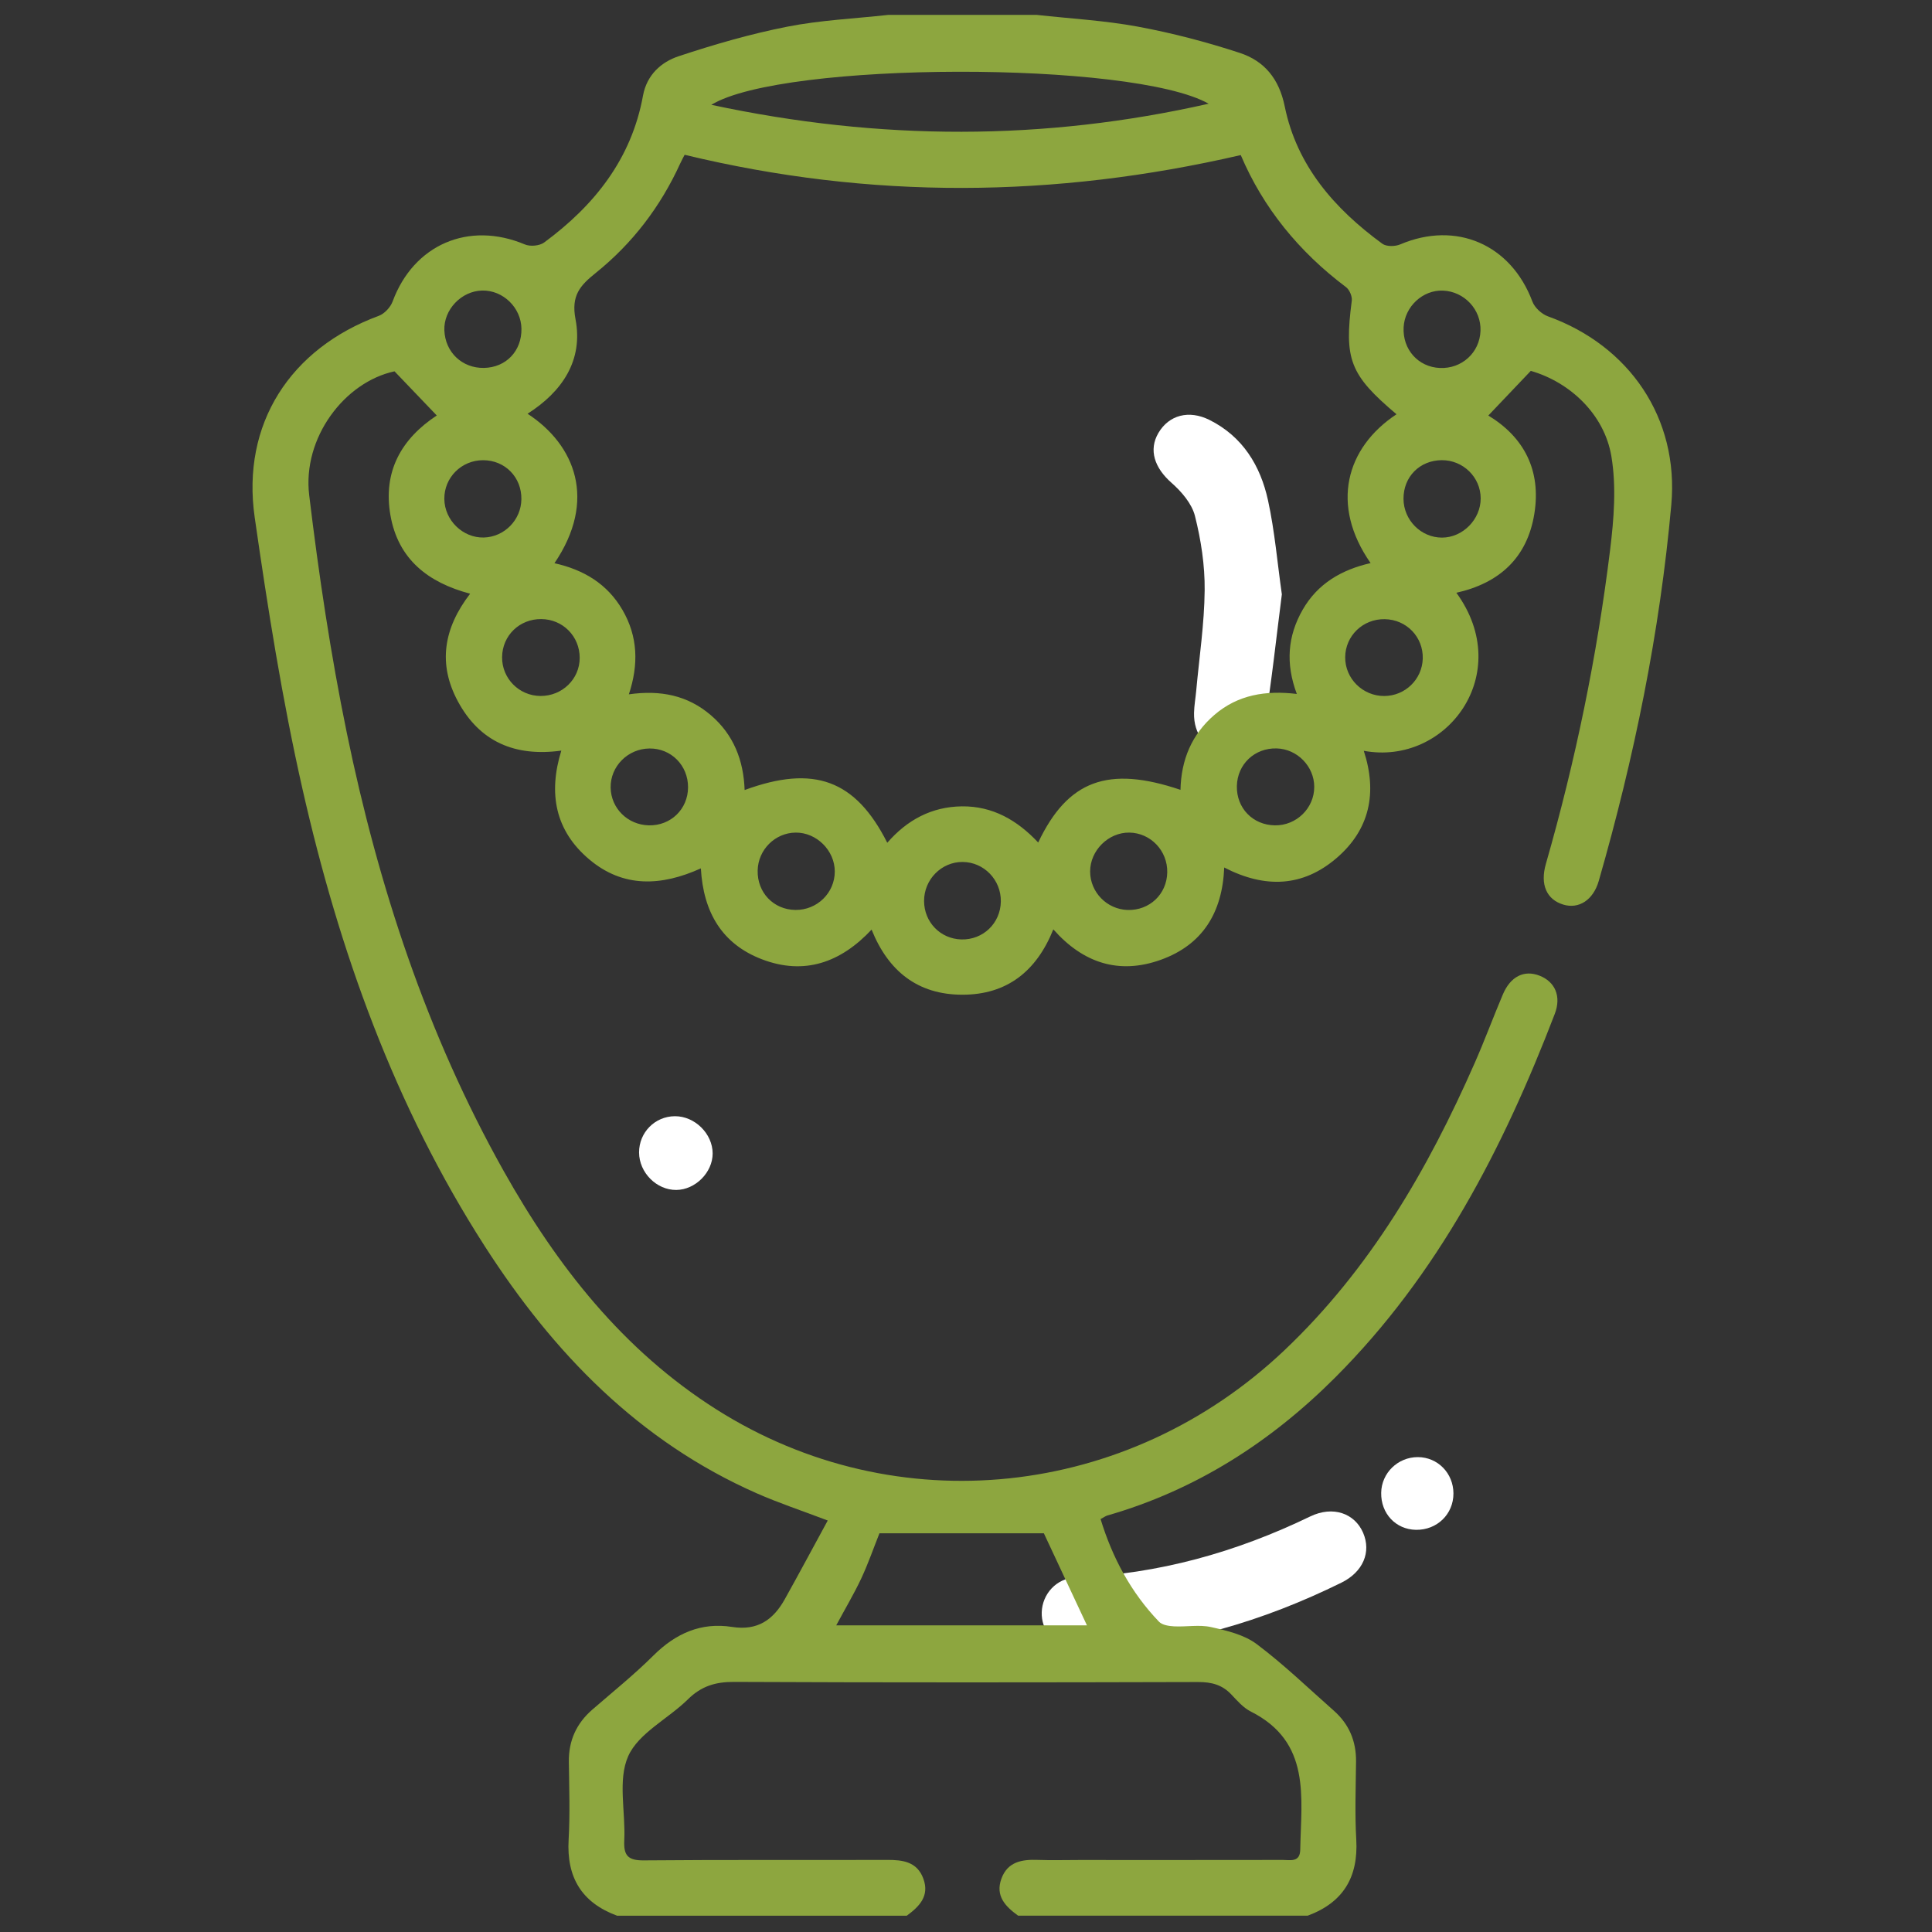 <svg xmlns="http://www.w3.org/2000/svg" xmlns:xlink="http://www.w3.org/1999/xlink" id="Capa_1" x="0px" y="0px" viewBox="0 0 600 600" style="enable-background:new 0 0 600 600;" xml:space="preserve"><rect x="0" y="0" width="600" height="600" fill="#333333" stroke="none"/> <style type="text/css"> .st0{fill:#FFFFFF;} .st1{fill:#8DA63F;} </style> <path class="st0" d="M655.66-5.31c2.96-12.36,4.54-25.26,9.12-36.98c20.69-52.83,59.37-83.79,115.53-92.32 c4.77-0.72,8.37-1.44,8.19-7.48c-0.08-2.56,1.14-5.17,1.87-8.21c-1.68-0.44-3.25-1-4.87-1.24c-40.11-6.09-65.17-42.39-56.72-82.14 c1.3-6.13,4.92-9.48,11.04-10.73c36.56-7.42,69.31,12.29,80,48.27c0.32,1.06,0.68,2.11,1.16,3.57c4.88-2.09,9.43-4.28,14.15-6 c7.84-2.86,14.29-0.34,16.55,6.16c2.2,6.33-0.98,12.27-8.49,15.09c-18.97,7.14-28.64,21.55-32.54,40.75 c13.81,3.34,27.34,6.62,41.51,10.05c2.91-4.05,5.89-9.22,9.84-13.49c8.64-9.36,17.08-19.11,26.86-27.16 c16.86-13.87,24.58-30.98,26.3-52.76c1.99-25.16,9.12-49.38,22.73-71.15c14.69-23.49,35.44-37.14,63.42-38.93 c1.32-0.08,2.63-0.21,2.91-0.24c4.35-10.88,7.54-21.7,12.8-31.38c8.08-14.85,20.61-25.23,36.89-30.6c7.57-2.5,13.87-0.02,16.07,6.27 c2.26,6.45-0.77,12.17-8.38,15.09c-19.8,7.6-29.52,22.74-32.89,42.91c6.26,2.71,12.26,5.01,18,7.84 c19.48,9.62,30.83,26.02,37.32,46.16c8.5,26.4,8.48,53.51,3.52,80.28c-3.61,19.49-0.74,36.44,10.41,52.55 c6.16,8.9,11.48,18.39,17.69,28.45c2.4-4.67,4.89-8.83,6.73-13.26c4.6-11.06,9.08-22.17,13.26-33.39c1.77-4.74,4.4-8.03,8.94-10.48 c2.45-1.32,5.02-4.37,5.53-7.02c1.6-8.39,2.83-16.95,3.1-25.47c0.26-8.37,3.87-14.07,10.64-18.28c9.07-5.64,18.85-8.98,29.61-9 c9.22-0.01,13.14,3.16,14.81,12.32c2.55,14.03,6.47,27.44,16.13,38.45c0.5,0.57,0.88,1.32,1.48,1.73 c11.72,7.81,12.21,20.19,13.18,32.39c2.39,29.81,1.77,59.57-5.65,88.6c-13.37,52.38-36.95,99.55-75.54,138.07 c-36.13,36.07-79.64,57.89-130.33,65.01c-49.53,6.96-96.93-1.17-142.73-20.29c-4.11-1.71-7.08-1.65-10.95,0.83 c-70.56,45.21-166.85,17.83-203.39-57.6c-7.26-15.06-11.95-30.8-13.82-47.42c-0.19-1.66-0.65-3.3-0.98-4.94 C655.66,9.94,655.66,2.31,655.66-5.31z M810.81,55.57c1.36,1.11,2.44,2.18,3.68,2.98c19.67,12.59,38.56,26.69,59.2,37.4 c45.62,23.68,94.21,35.04,145.95,29.1c37.47-4.3,71.29-17.77,101.29-40.79c27.83-21.35,48.84-48.29,65.09-79.2 c25.81-49.07,36.45-100.99,29.19-156.23c-0.36-2.74-1.82-5.78-3.71-7.79c-8.06-8.56-14.73-17.94-18.72-29.06 c-2.09-5.82-3.93-11.72-5.87-17.53c-9.77,1.98-10.76,3.05-11.54,11.94c-0.43,4.93-0.75,9.88-1.36,14.79 c-1.24,10.06-4.21,19.21-12.48,26.06c-2.87,2.38-5.62,5.65-6.89,9.08c-21.63,58.3-57.52,105.77-107.99,141.82 C981.04,45,908.52,61.21,829.33,44.77c-7.28-1.51-11.56,0.35-15.26,5.94C813.04,52.29,811.98,53.83,810.81,55.57z M939.79,21.9 c1.42-0.21,1.99-0.25,2.53-0.38C1007.7,4.93,1059.17-32,1098.78-86.15c1.12-1.54,1.46-4.86,0.57-6.48 c-7.71-13.98-15.55-27.9-23.81-41.56c-10.32-17.07-15.18-34.9-11.44-55.04c3.55-19.14,5.11-38.53,2.63-58.03 c-2.03-15.95-6.24-31.1-17.63-43.1c-25.77-27.14-72.08-21.42-91.89,11.19c-12.97,21.34-18.07,45.08-20.58,69.48 c-1.64,15.9-5.18,30.92-16.4,42.88c-7.8,8.32-16.44,15.85-24.37,24.06c-8.26,8.55-16.11,17.5-24.77,26.97 c24.57,15.23,42.41,34.71,54.67,59C938.13-32.24,942.71-6.04,939.79,21.9z M870.51,28.48c0.91-4.41,1.71-7.72,2.26-11.07 c2.16-13.31,0.11-26.09-4.43-38.7c-2.56-7.1,0.37-13.39,6.37-15.58c6.31-2.31,12.61,0.85,15.04,8.35 c2.34,7.21,4.89,14.59,5.51,22.05c0.92,11.24,0.24,22.62,0.24,34.51c6.27-0.48,13.22-1.02,20.07-1.55 c9.06-40.33-9.03-98.09-61.5-125.57c-54.55-28.57-118.65-12.57-154.34,37.84C666.36-14.1,673.65,53.6,715.46,93.37 c43.71,41.58,105.48,39.31,138.1,18.72c-1.51-0.97-2.94-1.83-4.32-2.77c-18.95-13.01-38.02-25.84-56.77-39.13 c-8.09-5.74-9.08-10.14-4.74-19.2c2.85-5.95,6.41-11.7,10.48-16.88c9.16-11.66,19.92-17.18,35.71-11.85 C845.38,26.11,858.03,26.49,870.51,28.48z M798.73-174c3.79-29.3-23.17-52.87-48.1-48.35C747.35-194.91,771.25-170.7,798.73-174z"></path> <path class="st0" d="M338.18,512.53c-0.86-0.06-3.18,0.03-5.38-0.44c-5.72-1.24-9.46-5.98-9.28-11.4 c0.18-5.62,4.53-10.57,10.57-10.81c25.66-1.04,49.76-7.79,72.81-18.93c7.08-3.42,13.82-0.97,16.43,5.07c2.58,5.99,0,12.17-6.76,15.5 C392.27,503.48,366.78,511.13,338.18,512.53z"></path> <path class="st0" d="M439.71,475.1c-6.25-0.12-10.88-5.06-10.77-11.51c0.1-6.14,5.17-11.07,11.37-11.07 c6.18,0.01,11.05,4.98,11.07,11.28C451.39,470.26,446.26,475.22,439.71,475.1z"></path> <path class="st0" d="M398.09,184.58c-1.74,13.54-3.14,26.8-5.26,39.93c-1.05,6.51-6.5,9.88-12.48,9.07 c-5.9-0.81-9.68-5.55-9.53-12.19c0.05-2.28,0.46-4.54,0.67-6.82c0.95-10.42,2.53-20.84,2.63-31.27c0.08-7.71-1.13-15.6-3.02-23.08 c-0.97-3.83-4.18-7.55-7.29-10.29c-5.26-4.63-7.16-10.19-4.05-15.48c3.27-5.56,9.45-7.22,15.84-4.04 c10.34,5.16,15.84,14.22,18.19,24.97C395.89,165.01,396.71,174.91,398.09,184.58z"></path> <path class="st0" d="M198.47,357.9c-0.01-6.22,4.93-11.22,11.13-11.25c6.18-0.03,11.71,5.43,11.72,11.56 c0.01,5.89-5.37,11.29-11.29,11.34C203.9,369.6,198.48,364.15,198.47,357.9z"></path> <g> <path class="st1" d="M191.67,594.95c-11.01-4.05-15.75-11.9-15.08-23.61c0.46-8.04,0.17-16.13,0.07-24.2 c-0.08-6.58,2.35-11.91,7.3-16.21c6.38-5.54,13-10.86,18.98-16.81c6.9-6.87,14.85-10.38,24.42-8.86c7.91,1.25,12.8-2.23,16.35-8.59 c4.45-7.97,8.75-16.02,13.35-24.46c-8.16-3.1-15.22-5.44-22.01-8.43c-36.67-16.15-63.19-43.61-84.46-76.69 c-28.06-43.64-45.26-91.8-56.64-142c-6.31-27.83-10.79-56.13-14.85-84.4c-4.17-29.02,11.01-52.45,38.55-62.61 c1.76-0.65,3.61-2.65,4.28-4.45c6.54-17.69,23.64-25.05,41.08-17.71c1.65,0.7,4.55,0.44,5.97-0.6 c15.63-11.52,27.13-25.95,30.71-45.62c1.17-6.4,5.62-10.43,11.09-12.24c11.04-3.66,22.3-6.92,33.71-9.17 c10.29-2.03,20.9-2.5,31.36-3.66c15.37,0,30.75,0,46.12,0c10.47,1.16,21.05,1.73,31.37,3.64c10.7,1.98,21.31,4.76,31.65,8.15 c7.64,2.5,12.24,8,14,16.65c3.76,18.44,15.5,31.81,30.31,42.63c1.26,0.92,3.95,0.88,5.53,0.21c17.39-7.4,34.42-0.01,41.07,17.74 c0.71,1.9,2.89,3.9,4.84,4.6c25.31,9.11,40.7,31.63,38.3,58.49c-3.56,39.67-11.53,78.57-22.53,116.84 c-1.72,5.98-6.22,8.81-11.03,7.35c-5.13-1.56-7.26-6.17-5.39-12.66c9.18-31.97,15.88-64.47,19.94-97.47 c1.18-9.6,1.98-19.65,0.4-29.07c-2.2-13.15-12.96-23.08-25.03-26.55c-4.37,4.59-8.67,9.12-13.19,13.87 c11.1,6.72,16.49,17.06,14.28,30.58c-2.22,13.61-10.85,21.47-24.2,24.46c18.32,25.17-3.09,53.86-28.76,49.08 c4.25,13.02,1.88,24.46-8.47,33.33c-10.46,8.97-22.17,9.47-34.87,2.91c-0.56,14.1-6.8,24.03-19.68,28.66 c-12.97,4.67-24.14,1.03-33.39-9.45c-5.23,13.04-14.43,20.3-28.24,20.3c-13.81,0-23-7.26-28.2-20.22 c-9.58,10.22-20.86,14.25-34.02,9.23c-12.44-4.75-18.24-14.63-19-28.25c-12.23,5.54-24.1,6.13-34.67-2.79 c-10.52-8.88-12.8-20.38-8.67-33.78c-14.37,1.98-25.39-2.74-32.15-15.35c-6.19-11.53-4.46-22.6,3.83-33.38 c-13.07-3.46-22.34-10.7-24.74-24.31c-2.41-13.72,3.46-23.83,14.38-31.04c-4.33-4.53-8.64-9.03-13.12-13.71 c-15.54,3.34-28.64,20.66-26.5,38.45c2.98,24.74,6.67,49.47,11.69,73.87c9.8,47.56,24.82,93.44,48.7,136.01 c16.56,29.5,37.07,55.69,66.07,74.06c55.92,35.42,127.73,27.8,176.43-18.39c26.56-25.19,44.51-56.08,59.07-89.19 c3.09-7.02,5.75-14.23,8.74-21.29c2.38-5.61,6.61-7.69,11.36-5.85c4.82,1.86,6.88,6.38,4.77,11.88 c-16.02,41.73-36.23,80.97-68.27,113c-20.03,20.02-43.25,34.89-70.67,42.78c-0.54,0.15-1.01,0.52-2.12,1.11 c3.67,11.97,9.41,22.78,18.16,31.89c1,1.04,3.07,1.34,4.67,1.43c3.83,0.2,7.83-0.59,11.49,0.23c4.9,1.09,10.27,2.36,14.15,5.27 c8.43,6.32,16.06,13.71,23.98,20.7c4.74,4.19,6.96,9.47,6.89,15.82c-0.09,8.07-0.39,16.16,0.07,24.21 c0.66,11.7-4.09,19.55-15.08,23.62c-29.98,0-59.96,0-89.94,0c-3.92-2.84-7.14-6.11-5.19-11.48c1.93-5.29,6.38-6.02,11.31-5.84 c4.22,0.15,8.45,0.03,12.68,0.03c21.14,0,42.28,0.02,63.42-0.02c2.33,0,5.33,0.84,5.4-3.2c0.29-16.23,3.45-33.42-15.36-42.89 c-2.32-1.17-4.21-3.35-6.05-5.3c-2.85-3.02-6.15-3.87-10.29-3.86c-48.04,0.13-96.08,0.18-144.12-0.04 c-5.79-0.03-10.2,1.32-14.34,5.41c-6.14,6.06-15.33,10.46-18.55,17.66c-3.3,7.41-0.78,17.33-1.22,26.13 c-0.24,4.71,1.15,6.28,6.06,6.23c25.17-0.23,50.35-0.06,75.52-0.15c4.93-0.02,9.38,0.55,11.31,5.85c1.97,5.38-1.27,8.63-5.17,11.49 C251.63,594.95,221.65,594.95,191.67,594.95z M385.33,48.16c-57.93,13.39-115.02,13.84-172.71-0.09c-0.23,0.45-0.86,1.59-1.41,2.78 c-6.09,13.33-14.79,24.74-26.17,33.89c-4.88,3.92-7.72,7.02-6.31,14.4c2.44,12.73-4.08,22.46-14.89,29.35 c14.83,9.7,21.62,26.88,8.35,46.42c9.03,2.01,16.4,6.38,21.13,14.52c4.78,8.22,5.06,16.9,1.98,26.2c9.86-1.4,18.26,0.32,25.44,6.46 c7.09,6.06,10.19,14.03,10.51,23.26c21.53-7.91,34.44-3.16,44.3,16.38c6.15-7.09,13.78-11.19,23.12-11.31 c9.61-0.13,17.28,4.33,23.75,11.23c9.19-19.33,21.72-23.95,44.19-16.36c0.21-9.28,3.44-17.17,10.54-23.28 c7.3-6.27,15.96-7.66,25.59-6.5c-3.55-9.48-2.85-18,1.82-26.16c4.67-8.14,12.1-12.42,21.09-14.48 c-12.56-17.99-7.71-35.81,8.05-46.22c-14.48-12.24-16.29-16.99-13.89-35.28c0.17-1.33-0.72-3.4-1.8-4.21 C403.4,78.19,392.27,64.52,385.33,48.16z M375.36,32.21c-23.6-13.37-132.3-13.22-154.45,0.34 C273.31,43.77,324.32,43.77,375.36,32.21z M259.7,504.77c26.42,0,52.21,0,77.86,0c-4.64-9.92-9.15-19.56-13.38-28.59 c-17.01,0-33.97,0-51.06,0c-1.78,4.46-3.47,9.36-5.65,14.03C265.21,495.01,262.47,499.61,259.7,504.77z M161.94,102.08 c-0.1-6.54-5.72-12-12.2-11.85c-6.48,0.15-11.99,5.95-11.74,12.37c0.27,6.8,5.52,11.78,12.3,11.66 C157.16,114.13,162.05,109.01,161.94,102.08z M447.19,114.28c6.8,0.28,12.32-4.76,12.59-11.49c0.27-6.62-5.01-12.29-11.68-12.54 c-6.26-0.24-11.85,4.97-12.19,11.37C435.54,108.51,440.43,114,447.19,114.28z M247.02,282.59c6.72,0.08,12.21-5.27,12.23-11.91 c0.02-6.53-5.65-12.18-12.16-12.11c-6.39,0.07-11.65,5.31-11.79,11.76C235.14,277.18,240.23,282.51,247.02,282.59z M362.5,270.93 c0.13-6.72-5.16-12.27-11.77-12.36c-6.5-0.09-12.19,5.55-12.18,12.09c0.01,6.41,5.19,11.73,11.63,11.94 C356.99,282.8,362.37,277.71,362.5,270.93z M435.87,154.91c0.03,6.62,5.45,12.07,11.98,12.05c6.44-0.02,12-5.67,11.99-12.18 c-0.01-6.57-5.47-11.92-12.11-11.87C440.89,142.97,435.84,148.07,435.87,154.91z M168.09,192.26c-6.76-0.05-12.08,5.11-12.16,11.8 c-0.08,6.62,5.27,12.04,11.92,12.08c6.74,0.04,12.18-5.24,12.18-11.83C180.03,197.6,174.79,192.31,168.09,192.26z M150.04,142.92 c-6.73-0.01-12.13,5.4-12.05,12.05c0.08,6.61,5.75,12.13,12.27,11.96c6.39-0.17,11.59-5.47,11.66-11.9 C162.01,148.2,156.84,142.93,150.04,142.92z M430.03,192.29c-6.77-0.11-12.23,5.17-12.27,11.83c-0.04,6.62,5.45,12.06,12.14,12.03 c6.48-0.03,11.76-5.16,11.95-11.6C442.04,197.83,436.8,192.39,430.03,192.29z M310.82,279.98c0.11-6.71-5.23-12.24-11.85-12.29 c-6.59-0.05-12.02,5.45-11.99,12.15c0.03,6.55,5.06,11.73,11.56,11.91C305.29,291.93,310.71,286.74,310.82,279.98z M213.68,244.52 c0.03-6.82-5.25-12.14-11.98-12.07c-6.72,0.07-12.16,5.54-12.06,12.14c0.1,6.43,5.28,11.57,11.84,11.73 C208.29,256.48,213.65,251.3,213.68,244.52z M395.93,256.32c6.67,0.1,12.23-5.33,12.22-11.94c0-6.37-5.28-11.78-11.66-11.95 c-6.85-0.19-12.22,4.89-12.37,11.69C383.98,250.96,389.07,256.22,395.93,256.32z"></path> </g> <path class="st1" d="M-584.65,52.49c2.96-12.36,4.54-25.26,9.12-36.98c20.69-52.83,59.37-83.79,115.53-92.32 c4.77-0.72,8.37-1.44,8.19-7.48c-0.08-2.56,1.14-5.17,1.87-8.21c-1.68-0.44-3.25-1-4.87-1.24c-40.11-6.09-65.17-42.39-56.72-82.14 c1.3-6.13,4.92-9.48,11.04-10.73c36.56-7.42,69.31,12.29,80,48.27c0.32,1.06,0.68,2.11,1.16,3.57c4.88-2.09,9.43-4.28,14.15-6 c7.84-2.86,14.29-0.34,16.55,6.16c2.2,6.33-0.98,12.27-8.49,15.09c-18.97,7.14-28.64,21.55-32.54,40.75 c13.81,3.34,27.34,6.62,41.51,10.05c2.91-4.05,5.89-9.22,9.84-13.49c8.64-9.36,17.08-19.11,26.86-27.16 c16.86-13.87,24.58-30.98,26.3-52.76c1.99-25.16,9.12-49.38,22.73-71.15c14.69-23.49,35.44-37.14,63.42-38.93 c1.32-0.08,2.63-0.21,2.91-0.24c4.35-10.88,7.54-21.7,12.8-31.38c8.08-14.85,20.61-25.23,36.89-30.6c7.57-2.5,13.87-0.02,16.07,6.27 c2.26,6.45-0.77,12.17-8.38,15.09c-19.8,7.6-29.52,22.74-32.89,42.91c6.26,2.71,12.26,5.01,18,7.84 c19.48,9.62,30.83,26.02,37.32,46.16c8.5,26.4,8.48,53.51,3.52,80.28c-3.61,19.49-0.74,36.44,10.41,52.55 c6.16,8.9,11.48,18.39,17.69,28.45c2.4-4.67,4.89-8.83,6.73-13.26c4.6-11.06,9.08-22.17,13.26-33.39c1.77-4.74,4.4-8.03,8.94-10.48 c2.45-1.32,5.02-4.37,5.53-7.02c1.6-8.39,2.83-16.95,3.1-25.47c0.26-8.37,3.87-14.07,10.64-18.28c9.07-5.64,18.85-8.98,29.61-9 c9.22-0.01,13.14,3.16,14.81,12.32c2.55,14.03,6.47,27.44,16.13,38.45c0.5,0.57,0.88,1.32,1.48,1.73 c11.72,7.81,12.21,20.19,13.18,32.39C1.14-57.08,0.52-27.32-6.9,1.71c-13.37,52.38-36.95,99.55-75.54,138.07 c-36.13,36.07-79.64,57.89-130.33,65.01c-49.53,6.96-96.93-1.17-142.73-20.29c-4.11-1.71-7.08-1.65-10.95,0.83 c-70.56,45.21-166.85,17.83-203.39-57.6c-7.29-15.06-11.99-30.81-13.86-47.43c-0.19-1.66-0.65-3.3-0.98-4.94 C-584.65,67.74-584.65,60.12-584.65,52.49z M-429.51,113.38c1.36,1.11,2.44,2.18,3.68,2.98c19.67,12.59,38.56,26.69,59.2,37.4 c45.62,23.68,94.21,35.04,145.95,29.1c37.47-4.3,71.29-17.77,101.29-40.79c27.83-21.35,48.84-48.29,65.09-79.2 C-28.49,13.8-17.85-38.12-25.11-93.36c-0.36-2.74-1.82-5.78-3.71-7.79c-8.06-8.56-14.72-17.94-18.72-29.06 c-2.09-5.82-3.93-11.72-5.87-17.53c-9.77,1.98-10.76,3.05-11.54,11.94c-0.43,4.93-0.75,9.88-1.36,14.79 c-1.24,10.06-4.21,19.21-12.48,26.06c-2.87,2.38-5.62,5.65-6.89,9.08C-107.31-27.57-143.2,19.9-193.67,55.95 c-65.61,46.86-138.13,63.07-217.32,46.63c-7.28-1.51-11.56,0.35-15.26,5.94C-427.28,110.09-428.34,111.64-429.51,113.38z M-300.53,79.71c1.42-0.21,1.99-0.25,2.53-0.38c65.38-16.59,116.85-53.52,156.46-107.67c1.12-1.54,1.46-4.86,0.57-6.48 c-7.71-13.98-15.55-27.9-23.81-41.56c-10.32-17.07-15.18-34.9-11.44-55.04c3.55-19.14,5.11-38.53,2.63-58.03 c-2.03-15.95-6.24-31.1-17.63-43.1c-25.77-27.14-72.08-21.42-91.89,11.19c-12.97,21.34-18.07,45.08-20.58,69.48 c-1.64,15.9-5.18,30.92-16.4,42.88c-7.8,8.32-16.44,15.85-24.37,24.06c-8.26,8.55-16.11,17.5-24.77,26.97 c24.57,15.23,42.41,34.71,54.67,59C-302.19,25.57-297.61,51.77-300.53,79.71z M-369.81,86.28c0.91-4.41,1.71-7.72,2.26-11.07 c2.16-13.31,0.11-26.09-4.43-38.7c-2.56-7.1,0.37-13.39,6.37-15.58c6.31-2.31,12.61,0.85,15.04,8.35 c2.34,7.21,4.89,14.59,5.51,22.05c0.92,11.24,0.24,22.62,0.24,34.51c6.27-0.48,13.22-1.02,20.07-1.55 c9.06-40.33-9.03-98.09-61.5-125.57C-440.8-69.85-504.9-53.85-540.59-3.44c-33.37,47.14-26.08,114.84,15.73,154.61 c43.71,41.58,105.48,39.31,138.1,18.72c-1.51-0.97-2.94-1.83-4.32-2.77c-18.95-13.01-38.02-25.84-56.77-39.13 c-8.1-5.74-9.08-10.14-4.74-19.2c2.85-5.95,6.41-11.7,10.48-16.88c9.16-11.66,19.92-17.18,35.71-11.85 C-394.94,83.92-382.28,84.29-369.81,86.28z M-441.58-116.2c3.79-29.3-23.17-52.87-48.1-48.35 C-492.97-137.11-469.06-112.89-441.58-116.2z"></path> </svg>